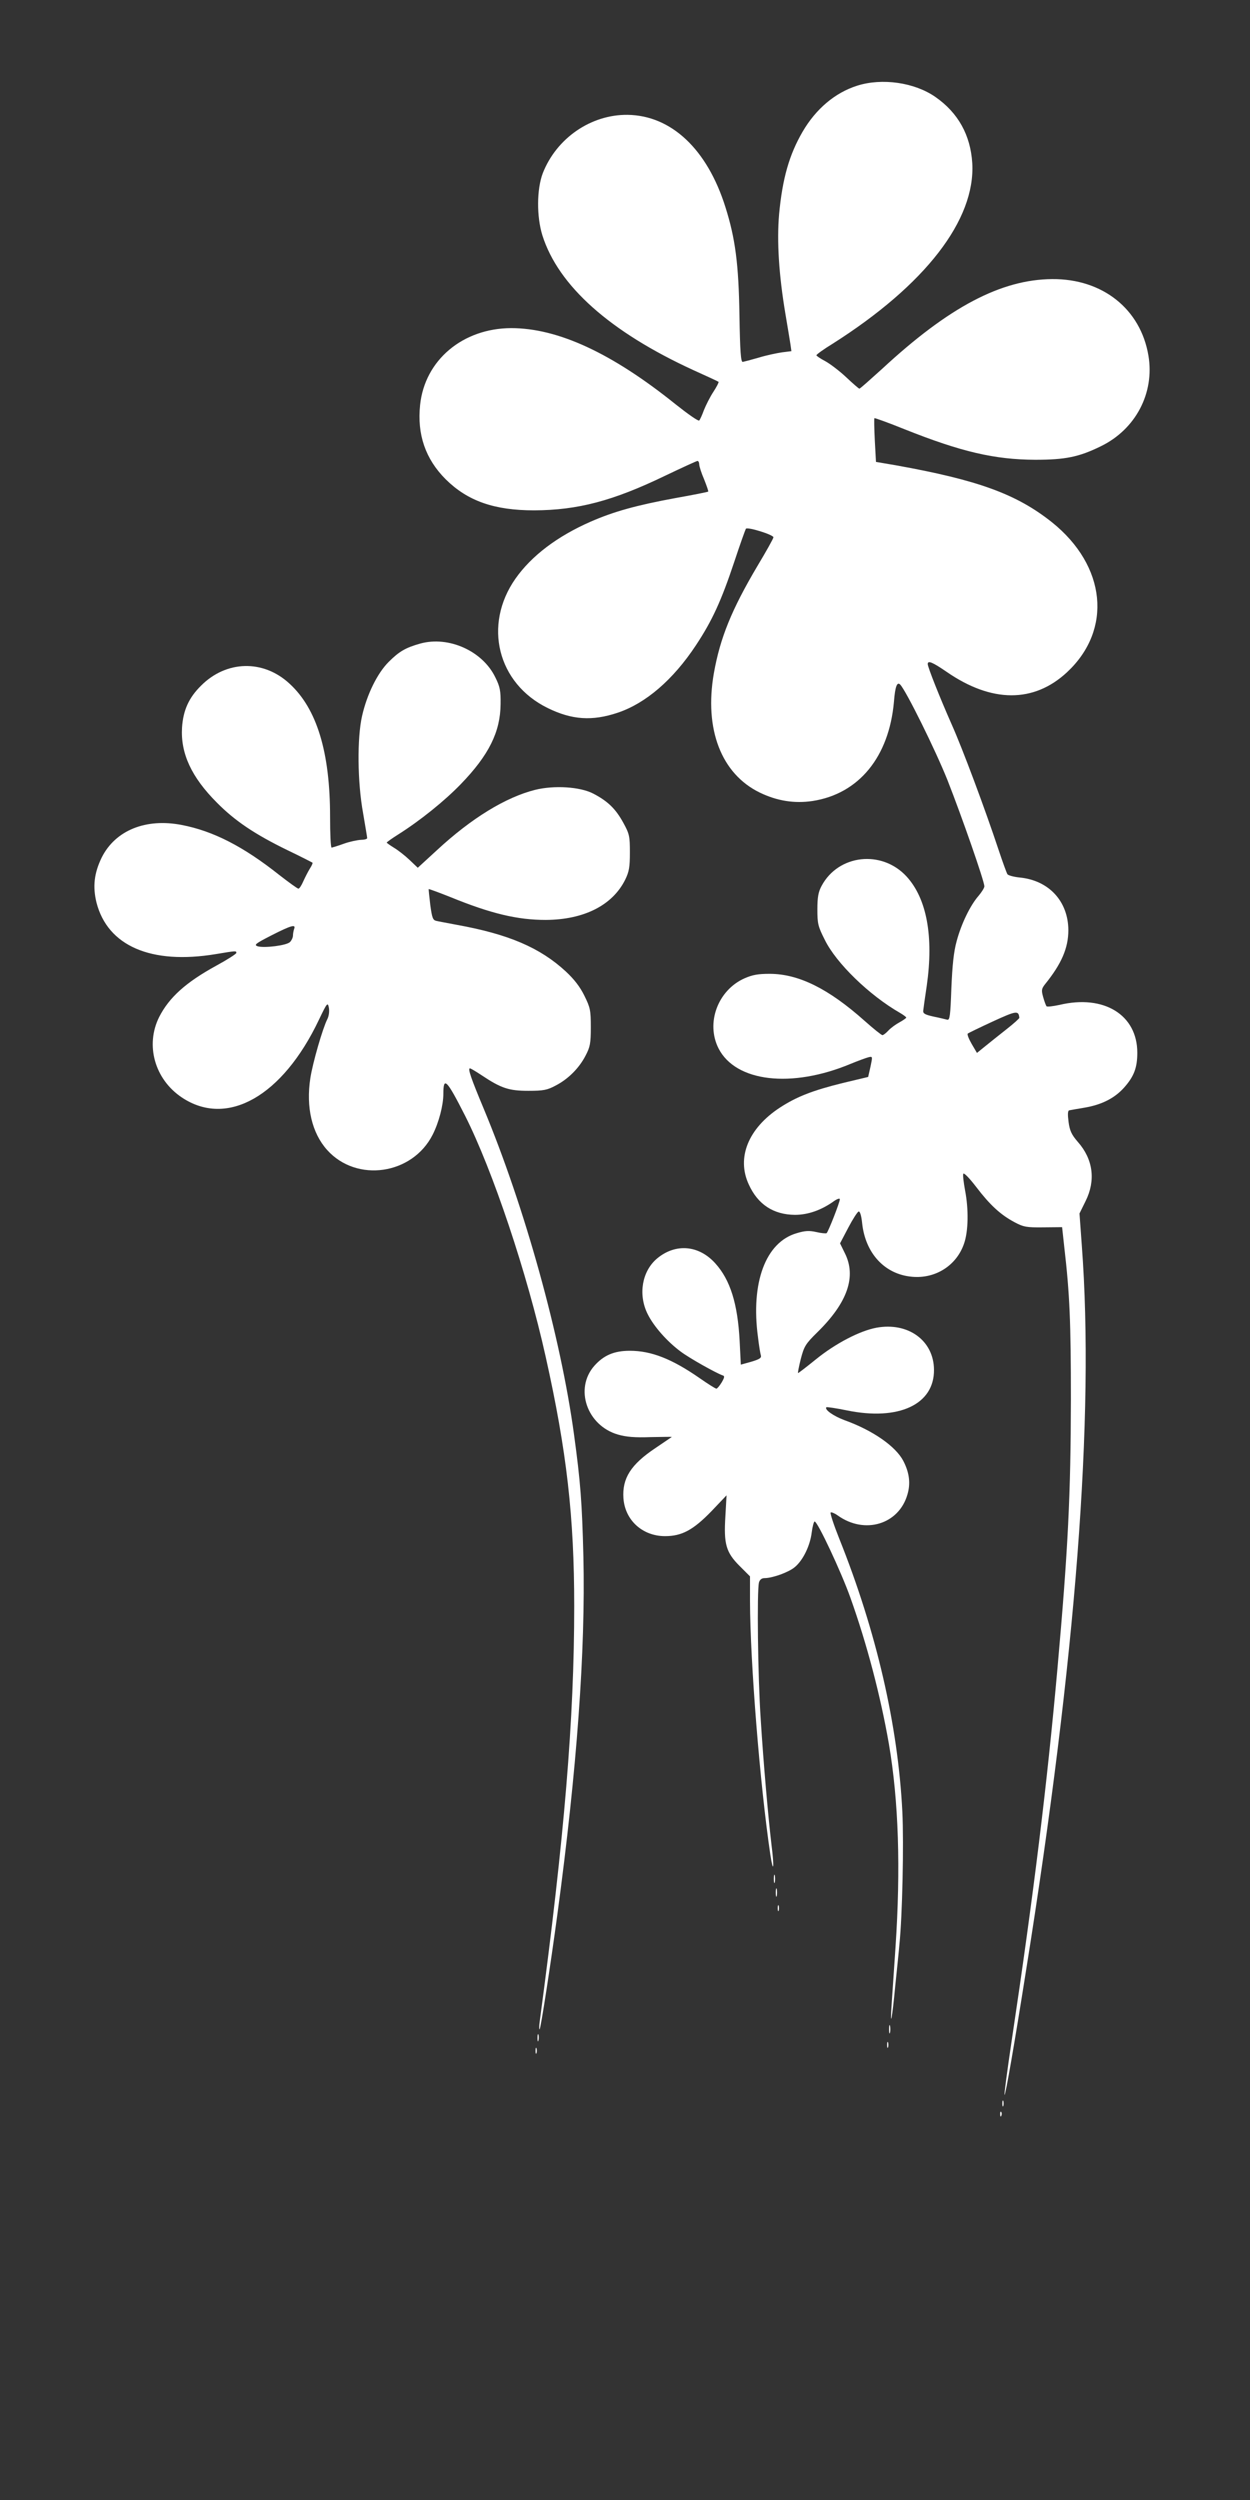 <?xml version="1.0" standalone="no"?>
<!DOCTYPE svg PUBLIC "-//W3C//DTD SVG 20010904//EN"
 "http://www.w3.org/TR/2001/REC-SVG-20010904/DTD/svg10.dtd">
<svg version="1.0" xmlns="http://www.w3.org/2000/svg"
 width="640pt" height="1280pt" viewBox="0 0 640 1280"
 preserveAspectRatio="xMidYMid meet">
<rect x="0" y="0" width="640" height="1280" fill="#333333" stroke="none"/>
<g transform="translate(0,1280) scale(0.1,-0.1)"
fill="#ffffff" stroke="none">
<path d="M4388 12361 c-113 -36 -211 -119 -279 -236 -68 -117 -103 -239 -120
-422 -12 -139 -1 -311 32 -508 11 -66 23 -137 26 -157 l5 -36 -48 -6 c-27 -4
-80 -15 -119 -27 -38 -11 -76 -21 -82 -22 -10 -2 -14 54 -17 238 -4 262 -21
394 -72 555 -93 296 -277 469 -501 472 -188 2 -364 -120 -434 -299 -31 -82
-32 -221 -2 -318 82 -259 346 -494 773 -690 69 -31 127 -58 129 -60 2 -3 -10
-26 -27 -52 -17 -26 -38 -68 -48 -93 -9 -25 -20 -49 -24 -53 -4 -5 -58 33
-121 83 -327 263 -603 390 -842 390 -248 -1 -442 -164 -466 -393 -16 -151 27
-277 131 -381 112 -111 248 -159 453 -159 223 1 403 48 672 178 86 41 160 75
164 75 5 0 9 -8 9 -17 0 -10 11 -45 25 -77 13 -33 23 -61 21 -63 -2 -2 -77
-17 -167 -33 -201 -37 -316 -69 -435 -121 -171 -75 -303 -175 -385 -292 -166
-237 -92 -536 165 -662 124 -61 228 -68 359 -24 143 48 283 168 400 345 84
127 130 228 197 429 29 88 56 163 59 168 10 10 141 -31 141 -44 0 -6 -37 -72
-82 -147 -132 -223 -191 -368 -223 -549 -50 -287 38 -515 235 -611 89 -43 178
-57 271 -43 237 37 391 226 416 508 6 78 16 104 32 88 30 -31 180 -334 242
-489 74 -188 189 -518 189 -544 0 -8 -14 -30 -30 -49 -42 -48 -88 -142 -112
-232 -15 -54 -22 -123 -27 -241 -5 -140 -8 -164 -21 -161 -8 2 -40 10 -70 16
-45 10 -55 16 -53 31 1 10 9 68 18 127 36 253 0 447 -104 560 -127 137 -348
112 -434 -48 -17 -31 -22 -58 -22 -121 0 -73 3 -87 38 -156 58 -119 228 -284
385 -374 17 -10 32 -21 32 -24 0 -3 -16 -14 -34 -24 -19 -10 -45 -29 -57 -42
-12 -13 -26 -24 -31 -24 -5 0 -46 33 -91 73 -185 165 -338 241 -487 241 -58 0
-87 -5 -128 -23 -137 -61 -199 -229 -133 -359 88 -172 374 -205 676 -79 39 16
80 31 92 34 21 5 21 4 10 -48 l-12 -53 -130 -31 c-154 -38 -236 -70 -322 -126
-162 -106 -223 -257 -159 -394 47 -103 127 -154 236 -155 67 0 136 24 201 71
16 11 29 15 29 9 0 -16 -60 -169 -68 -174 -4 -2 -28 0 -53 6 -36 8 -57 7 -100
-6 -159 -46 -236 -253 -198 -533 5 -43 12 -85 15 -94 3 -12 -9 -19 -49 -31
l-54 -15 -6 121 c-10 191 -48 313 -125 398 -84 93 -202 103 -296 26 -79 -65
-100 -186 -50 -286 31 -63 100 -141 169 -192 45 -34 181 -110 215 -122 11 -3
10 -10 -5 -36 -11 -18 -23 -32 -27 -32 -5 0 -43 24 -86 54 -141 98 -247 140
-357 140 -81 0 -134 -23 -182 -77 -103 -117 -38 -306 121 -352 42 -12 86 -16
167 -13 60 1 109 2 109 1 0 0 -38 -26 -84 -57 -126 -84 -171 -155 -164 -257 8
-113 98 -194 213 -194 86 0 144 31 238 128 l77 81 -6 -107 c-9 -142 3 -185 73
-255 l53 -53 0 -127 c1 -314 51 -939 104 -1297 16 -105 21 -67 6 50 -17 144
-41 416 -55 640 -15 221 -20 661 -9 703 4 14 14 22 28 22 41 0 125 30 156 57
42 35 78 110 86 177 4 31 11 56 15 56 15 0 136 -258 183 -390 85 -238 154
-502 197 -748 50 -293 61 -638 34 -1042 -8 -118 -17 -251 -20 -295 -9 -130 3
-72 19 100 9 88 19 183 21 210 15 144 23 514 15 679 -22 442 -133 924 -323
1398 -28 70 -48 131 -44 134 3 3 19 -3 36 -15 138 -99 313 -46 357 107 17 57
10 112 -21 172 -39 75 -157 157 -302 209 -56 21 -103 54 -92 66 3 2 50 -5 104
-16 266 -55 449 30 447 208 -1 149 -132 245 -295 215 -85 -16 -209 -80 -311
-163 -47 -38 -87 -69 -90 -69 -2 0 4 32 14 72 17 65 24 77 85 137 155 152 201
286 140 406 l-24 49 42 80 c23 44 47 81 53 83 7 2 14 -20 18 -58 16 -156 116
-264 256 -276 120 -11 228 58 266 170 22 63 24 175 5 273 -7 39 -12 77 -9 84
2 8 30 -20 66 -67 70 -92 125 -143 197 -181 45 -24 60 -27 146 -26 l97 1 11
-101 c28 -241 34 -385 34 -781 -1 -489 -14 -762 -69 -1380 -53 -590 -120
-1142 -235 -1909 -22 -147 -38 -270 -36 -272 5 -5 51 261 111 641 255 1596
350 2835 285 3706 l-12 166 31 63 c53 106 39 215 -40 304 -32 37 -41 57 -47
102 -5 38 -4 57 3 59 6 1 42 8 80 14 87 15 152 48 200 101 52 58 69 103 69
180 0 194 -171 299 -398 245 -33 -7 -63 -11 -67 -7 -3 4 -11 25 -17 47 -10 35
-8 43 9 65 85 105 120 186 120 278 -1 147 -99 254 -248 269 -31 3 -60 11 -64
17 -4 6 -24 61 -44 121 -72 217 -186 522 -241 645 -61 138 -123 294 -123 310
0 20 24 10 97 -40 230 -159 446 -160 616 -2 234 218 201 545 -77 768 -181 144
-377 216 -801 292 l-100 17 -6 110 c-3 61 -4 112 -2 114 1 2 71 -23 155 -57
291 -116 461 -155 668 -156 154 0 224 14 336 69 179 87 276 273 244 464 -40
239 -235 394 -493 392 -261 -2 -528 -142 -871 -460 -61 -55 -112 -101 -116
-101 -3 0 -33 26 -68 59 -34 32 -83 69 -107 82 -25 13 -45 27 -45 30 0 4 37
31 83 59 474 301 732 634 715 925 -9 143 -72 257 -188 338 -107 75 -274 99
-402 58z m831 -4772 c1 -3 -29 -30 -66 -59 -38 -30 -87 -69 -109 -87 l-42 -34
-27 46 c-15 26 -24 49 -20 53 3 3 61 31 128 62 122 56 132 57 136 19z"/>
<path d="M2152 9505 c-75 -21 -108 -40 -162 -94 -58 -58 -111 -166 -136 -276
-26 -113 -24 -339 5 -498 11 -66 21 -123 21 -128 0 -5 -15 -9 -32 -9 -18 -1
-58 -9 -88 -20 -30 -11 -58 -19 -62 -20 -5 0 -8 71 -8 158 0 332 -68 554 -208
682 -134 124 -323 119 -452 -10 -63 -62 -92 -126 -98 -215 -8 -132 48 -254
179 -385 92 -93 193 -161 359 -242 69 -33 127 -63 130 -65 2 -2 -4 -16 -14
-31 -9 -15 -24 -44 -33 -64 -9 -21 -20 -38 -25 -38 -5 0 -49 32 -98 70 -184
146 -338 225 -499 256 -184 36 -340 -27 -410 -166 -39 -80 -47 -149 -27 -231
57 -222 279 -319 611 -264 107 18 105 17 105 6 0 -5 -47 -35 -104 -66 -155
-85 -240 -162 -291 -262 -72 -144 -23 -319 116 -412 232 -155 516 6 702 398
42 88 45 91 51 61 3 -19 0 -42 -8 -58 -24 -47 -75 -224 -87 -302 -23 -149 8
-281 86 -368 151 -168 436 -127 540 78 32 63 55 151 55 210 0 90 17 73 111
-112 142 -281 318 -807 413 -1235 108 -484 146 -820 146 -1277 0 -578 -50
-1179 -176 -2121 -4 -27 -4 -48 -1 -45 6 6 56 330 91 590 100 742 144 1348
133 1830 -7 280 -15 383 -48 625 -68 500 -252 1164 -463 1670 -64 153 -82 205
-70 205 4 0 31 -16 61 -36 99 -66 139 -79 238 -79 78 0 97 4 140 27 64 33 120
89 153 153 23 44 27 62 27 145 0 88 -3 101 -33 162 -22 45 -52 84 -95 124
-132 122 -293 191 -559 239 -46 9 -92 17 -104 20 -18 4 -22 16 -31 82 -5 43
-9 79 -8 81 1 1 51 -17 111 -41 208 -85 344 -117 488 -117 196 1 342 75 407
206 20 41 24 64 24 139 0 83 -2 95 -34 153 -39 71 -79 110 -154 149 -68 35
-200 43 -297 19 -151 -38 -326 -145 -503 -309 l-98 -90 -42 40 c-23 22 -59 50
-79 62 -21 13 -38 25 -38 27 0 2 26 21 58 41 114 72 239 173 322 259 143 148
202 267 203 409 1 68 -3 89 -27 137 -65 135 -239 213 -384 173z m-646 -1461
c-3 -9 -6 -24 -6 -34 0 -10 -7 -25 -15 -33 -17 -18 -132 -32 -166 -22 -20 7
-11 14 71 56 102 52 126 58 116 33z"/>
<path d="M3962 3180 c0 -19 2 -27 5 -17 2 9 2 25 0 35 -3 9 -5 1 -5 -18z"/>
<path d="M3972 3110 c0 -19 2 -27 5 -17 2 9 2 25 0 35 -3 9 -5 1 -5 -18z"/>
<path d="M3982 3030 c0 -14 2 -19 5 -12 2 6 2 18 0 25 -3 6 -5 1 -5 -13z"/>
<path d="M4552 2410 c0 -19 2 -27 5 -17 2 9 2 25 0 35 -3 9 -5 1 -5 -18z"/>
<path d="M2752 2365 c0 -16 2 -22 5 -12 2 9 2 23 0 30 -3 6 -5 -1 -5 -18z"/>
<path d="M4542 2330 c0 -14 2 -19 5 -12 2 6 2 18 0 25 -3 6 -5 1 -5 -13z"/>
<path d="M2742 2300 c0 -14 2 -19 5 -12 2 6 2 18 0 25 -3 6 -5 1 -5 -13z"/>
<path d="M5132 2030 c0 -14 2 -19 5 -12 2 6 2 18 0 25 -3 6 -5 1 -5 -13z"/>
<path d="M5121 1974 c0 -11 3 -14 6 -6 3 7 2 16 -1 19 -3 4 -6 -2 -5 -13z"/>
</g>
</svg>
